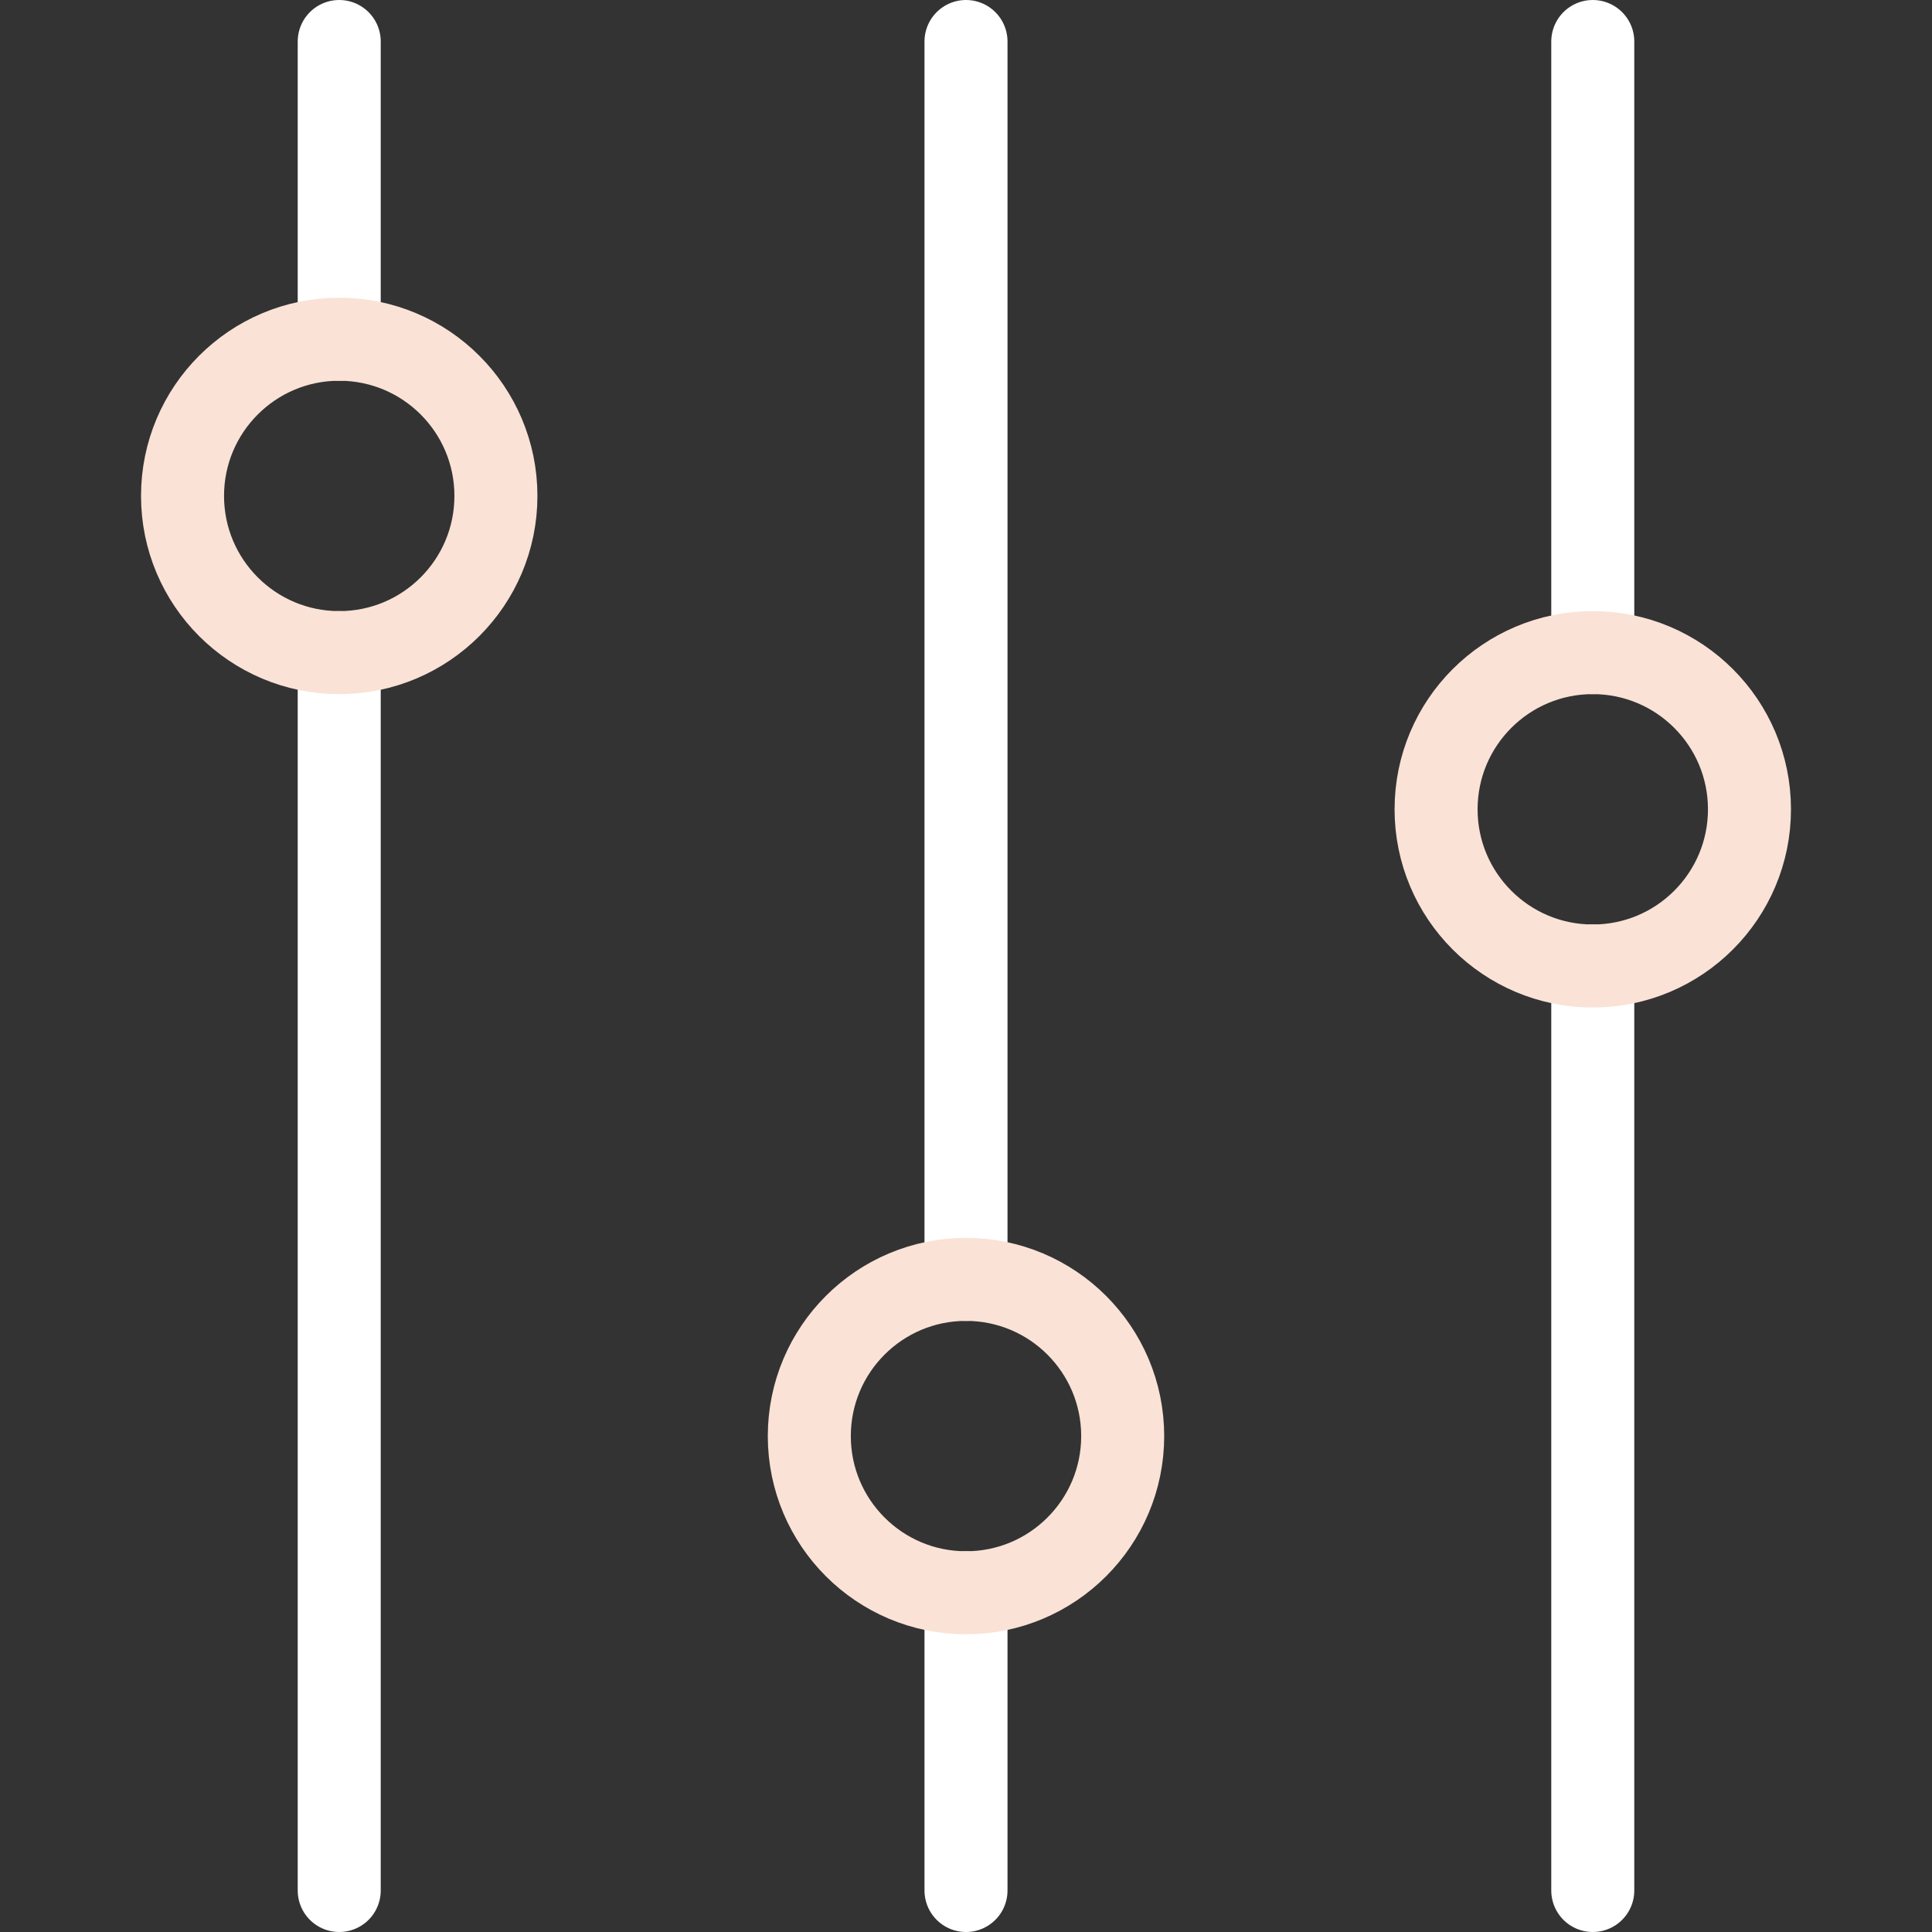 <svg xmlns="http://www.w3.org/2000/svg" xmlns:xlink="http://www.w3.org/1999/xlink" width="512" height="512" x="0" y="0" viewBox="0 0 512 512" style="enable-background:new 0 0 512 512" xml:space="preserve" class=""><rect x="0" y="0" width="512" height="512" fill="#333333" stroke="none"/><g><path d="M89.898 501V172.949M89.898 89.898V11M256 501v-78.898M256 339.051V11M422.102 501V256M422.102 172.949V11" style="stroke-width:22;stroke-linecap:round;stroke-linejoin:round;stroke-miterlimit:10;" fill="none" stroke="#ffffff" stroke-width="22" stroke-linecap="round" stroke-linejoin="round" stroke-miterlimit="10" data-original="#000000" opacity="1" class=""></path><circle cx="89.898" cy="131.424" r="41.525" style="stroke-width:22;stroke-linecap:round;stroke-linejoin:round;stroke-miterlimit:10;" fill="none" stroke="#fae2d7" stroke-width="22" stroke-linecap="round" stroke-linejoin="round" stroke-miterlimit="10" data-original="#33cccc" opacity="1"></circle><circle cx="256" cy="380.576" r="41.525" style="stroke-width:22;stroke-linecap:round;stroke-linejoin:round;stroke-miterlimit:10;" fill="none" stroke="#fae2d7" stroke-width="22" stroke-linecap="round" stroke-linejoin="round" stroke-miterlimit="10" data-original="#33cccc" opacity="1"></circle><circle cx="422.102" cy="214.475" r="41.525" style="stroke-width:22;stroke-linecap:round;stroke-linejoin:round;stroke-miterlimit:10;" fill="none" stroke="#fae2d7" stroke-width="22" stroke-linecap="round" stroke-linejoin="round" stroke-miterlimit="10" data-original="#33cccc" opacity="1"></circle></g></svg>